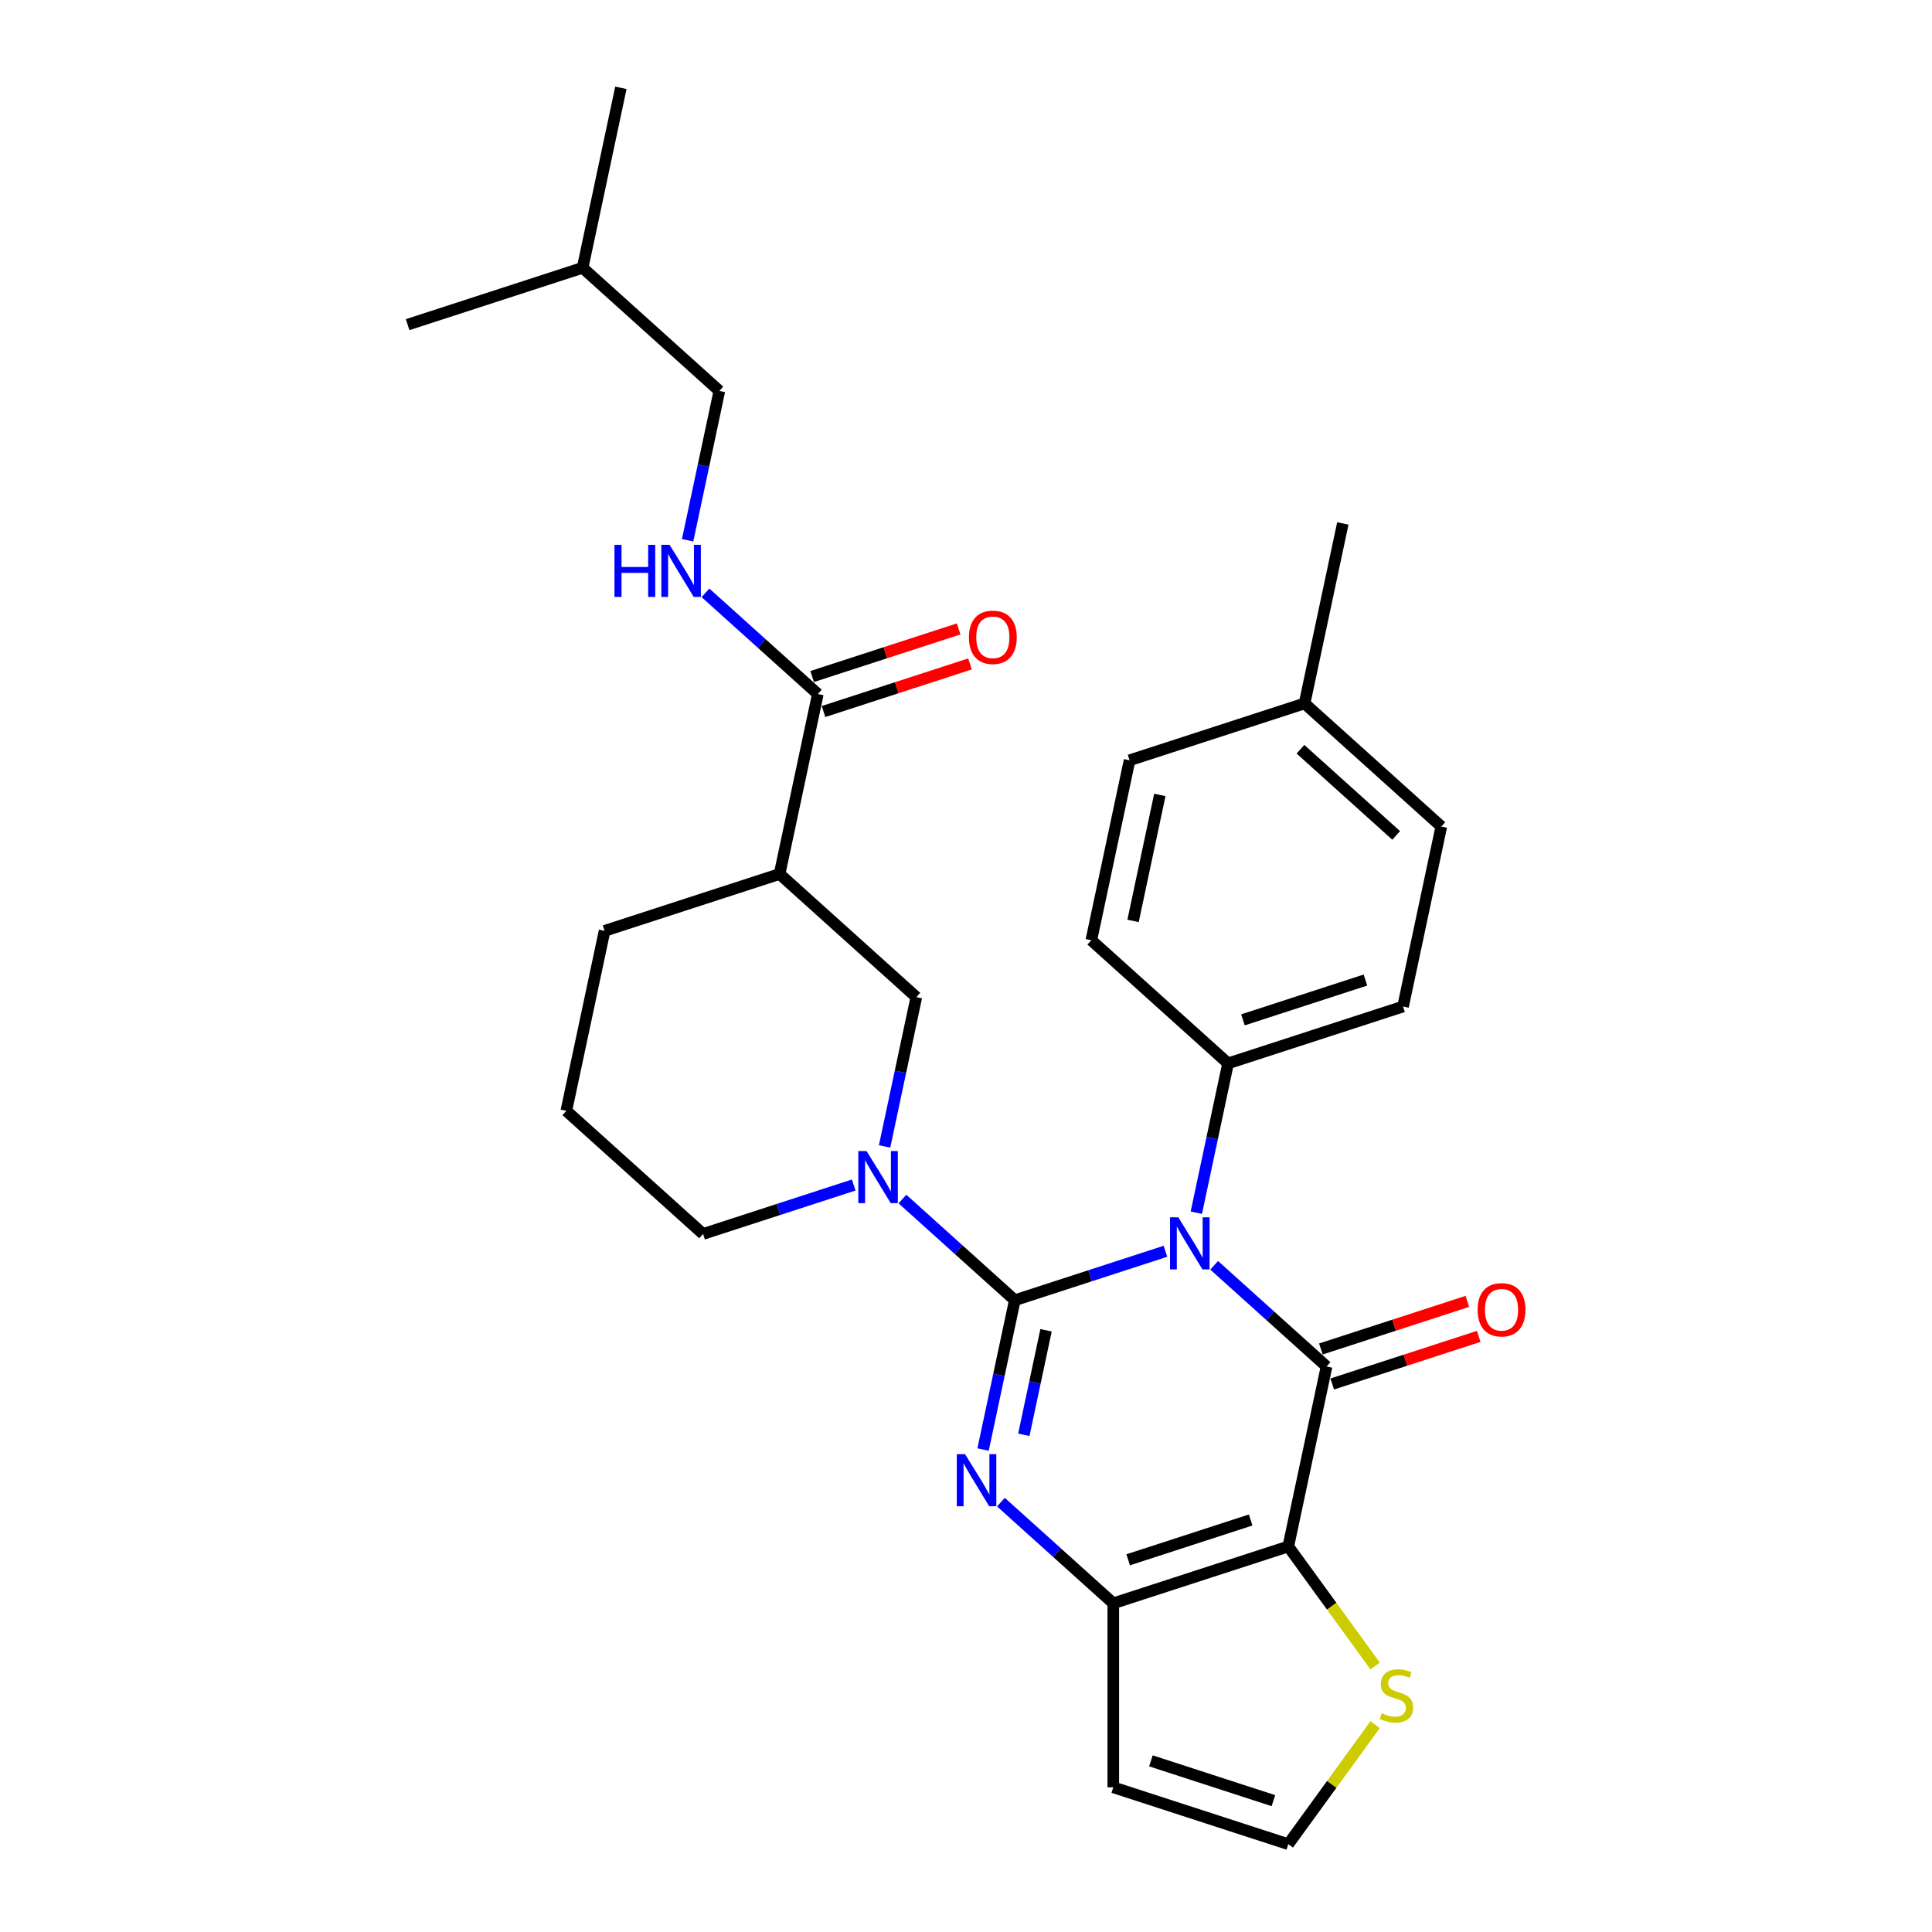 <?xml version='1.0' encoding='iso-8859-1'?>
<svg version='1.1' baseProfile='full'
              xmlns='http://www.w3.org/2000/svg'
                      xmlns:rdkit='http://www.rdkit.org/xml'
                      xmlns:xlink='http://www.w3.org/1999/xlink'
                  xml:space='preserve'
width='1000px' height='1000px' viewBox='0 0 1000 1000'>
<!-- END OF HEADER -->
<rect style='opacity:1.0;fill:#FFFFFF;stroke:none' width='1000' height='1000' x='0' y='0'> </rect>
<path class='bond-0' d='M 525.265,672.992 L 564.248,660.326' style='fill:none;fill-rule:evenodd;stroke:#000000;stroke-width:6px;stroke-linecap:butt;stroke-linejoin:miter;stroke-opacity:1' />
<path class='bond-0' d='M 564.248,660.326 L 603.232,647.659' style='fill:none;fill-rule:evenodd;stroke:#0000FF;stroke-width:6px;stroke-linecap:butt;stroke-linejoin:miter;stroke-opacity:1' />
<path class='bond-2' d='M 525.265,672.992 L 517.05,711.637' style='fill:none;fill-rule:evenodd;stroke:#000000;stroke-width:6px;stroke-linecap:butt;stroke-linejoin:miter;stroke-opacity:1' />
<path class='bond-2' d='M 517.05,711.637 L 508.836,750.283' style='fill:none;fill-rule:evenodd;stroke:#0000FF;stroke-width:6px;stroke-linecap:butt;stroke-linejoin:miter;stroke-opacity:1' />
<path class='bond-2' d='M 541.432,688.546 L 535.682,715.598' style='fill:none;fill-rule:evenodd;stroke:#000000;stroke-width:6px;stroke-linecap:butt;stroke-linejoin:miter;stroke-opacity:1' />
<path class='bond-2' d='M 535.682,715.598 L 529.932,742.649' style='fill:none;fill-rule:evenodd;stroke:#0000FF;stroke-width:6px;stroke-linecap:butt;stroke-linejoin:miter;stroke-opacity:1' />
<path class='bond-5' d='M 525.265,672.992 L 496.181,646.806' style='fill:none;fill-rule:evenodd;stroke:#000000;stroke-width:6px;stroke-linecap:butt;stroke-linejoin:miter;stroke-opacity:1' />
<path class='bond-5' d='M 496.181,646.806 L 467.098,620.619' style='fill:none;fill-rule:evenodd;stroke:#0000FF;stroke-width:6px;stroke-linecap:butt;stroke-linejoin:miter;stroke-opacity:1' />
<path class='bond-1' d='M 628.451,654.916 L 657.535,681.102' style='fill:none;fill-rule:evenodd;stroke:#0000FF;stroke-width:6px;stroke-linecap:butt;stroke-linejoin:miter;stroke-opacity:1' />
<path class='bond-1' d='M 657.535,681.102 L 686.618,707.289' style='fill:none;fill-rule:evenodd;stroke:#000000;stroke-width:6px;stroke-linecap:butt;stroke-linejoin:miter;stroke-opacity:1' />
<path class='bond-10' d='M 619.214,627.695 L 627.429,589.05' style='fill:none;fill-rule:evenodd;stroke:#0000FF;stroke-width:6px;stroke-linecap:butt;stroke-linejoin:miter;stroke-opacity:1' />
<path class='bond-10' d='M 627.429,589.05 L 635.643,550.404' style='fill:none;fill-rule:evenodd;stroke:#000000;stroke-width:6px;stroke-linecap:butt;stroke-linejoin:miter;stroke-opacity:1' />
<path class='bond-13' d='M 689.561,716.347 L 727.468,704.03' style='fill:none;fill-rule:evenodd;stroke:#000000;stroke-width:6px;stroke-linecap:butt;stroke-linejoin:miter;stroke-opacity:1' />
<path class='bond-13' d='M 727.468,704.03 L 765.376,691.713' style='fill:none;fill-rule:evenodd;stroke:#FF0000;stroke-width:6px;stroke-linecap:butt;stroke-linejoin:miter;stroke-opacity:1' />
<path class='bond-13' d='M 683.675,698.231 L 721.582,685.914' style='fill:none;fill-rule:evenodd;stroke:#000000;stroke-width:6px;stroke-linecap:butt;stroke-linejoin:miter;stroke-opacity:1' />
<path class='bond-13' d='M 721.582,685.914 L 759.49,673.597' style='fill:none;fill-rule:evenodd;stroke:#FF0000;stroke-width:6px;stroke-linecap:butt;stroke-linejoin:miter;stroke-opacity:1' />
<path class='bond-29' d='M 686.618,707.289 L 666.817,800.446' style='fill:none;fill-rule:evenodd;stroke:#000000;stroke-width:6px;stroke-linecap:butt;stroke-linejoin:miter;stroke-opacity:1' />
<path class='bond-4' d='M 518.073,777.503 L 547.156,803.69' style='fill:none;fill-rule:evenodd;stroke:#0000FF;stroke-width:6px;stroke-linecap:butt;stroke-linejoin:miter;stroke-opacity:1' />
<path class='bond-4' d='M 547.156,803.69 L 576.239,829.877' style='fill:none;fill-rule:evenodd;stroke:#000000;stroke-width:6px;stroke-linecap:butt;stroke-linejoin:miter;stroke-opacity:1' />
<path class='bond-3' d='M 666.817,800.446 L 576.239,829.877' style='fill:none;fill-rule:evenodd;stroke:#000000;stroke-width:6px;stroke-linecap:butt;stroke-linejoin:miter;stroke-opacity:1' />
<path class='bond-3' d='M 647.344,786.745 L 583.94,807.347' style='fill:none;fill-rule:evenodd;stroke:#000000;stroke-width:6px;stroke-linecap:butt;stroke-linejoin:miter;stroke-opacity:1' />
<path class='bond-8' d='M 666.817,800.446 L 689.292,831.381' style='fill:none;fill-rule:evenodd;stroke:#000000;stroke-width:6px;stroke-linecap:butt;stroke-linejoin:miter;stroke-opacity:1' />
<path class='bond-8' d='M 689.292,831.381 L 711.768,862.316' style='fill:none;fill-rule:evenodd;stroke:#CCCC00;stroke-width:6px;stroke-linecap:butt;stroke-linejoin:miter;stroke-opacity:1' />
<path class='bond-11' d='M 576.239,829.877 L 576.239,925.115' style='fill:none;fill-rule:evenodd;stroke:#000000;stroke-width:6px;stroke-linecap:butt;stroke-linejoin:miter;stroke-opacity:1' />
<path class='bond-9' d='M 457.861,593.398 L 466.075,554.753' style='fill:none;fill-rule:evenodd;stroke:#0000FF;stroke-width:6px;stroke-linecap:butt;stroke-linejoin:miter;stroke-opacity:1' />
<path class='bond-9' d='M 466.075,554.753 L 474.29,516.108' style='fill:none;fill-rule:evenodd;stroke:#000000;stroke-width:6px;stroke-linecap:butt;stroke-linejoin:miter;stroke-opacity:1' />
<path class='bond-18' d='M 441.879,613.362 L 402.895,626.029' style='fill:none;fill-rule:evenodd;stroke:#0000FF;stroke-width:6px;stroke-linecap:butt;stroke-linejoin:miter;stroke-opacity:1' />
<path class='bond-18' d='M 402.895,626.029 L 363.911,638.695' style='fill:none;fill-rule:evenodd;stroke:#000000;stroke-width:6px;stroke-linecap:butt;stroke-linejoin:miter;stroke-opacity:1' />
<path class='bond-6' d='M 403.514,452.381 L 474.29,516.108' style='fill:none;fill-rule:evenodd;stroke:#000000;stroke-width:6px;stroke-linecap:butt;stroke-linejoin:miter;stroke-opacity:1' />
<path class='bond-7' d='M 403.514,452.381 L 423.315,359.223' style='fill:none;fill-rule:evenodd;stroke:#000000;stroke-width:6px;stroke-linecap:butt;stroke-linejoin:miter;stroke-opacity:1' />
<path class='bond-30' d='M 403.514,452.381 L 312.936,481.811' style='fill:none;fill-rule:evenodd;stroke:#000000;stroke-width:6px;stroke-linecap:butt;stroke-linejoin:miter;stroke-opacity:1' />
<path class='bond-12' d='M 423.315,359.223 L 394.232,333.037' style='fill:none;fill-rule:evenodd;stroke:#000000;stroke-width:6px;stroke-linecap:butt;stroke-linejoin:miter;stroke-opacity:1' />
<path class='bond-12' d='M 394.232,333.037 L 365.148,306.85' style='fill:none;fill-rule:evenodd;stroke:#0000FF;stroke-width:6px;stroke-linecap:butt;stroke-linejoin:miter;stroke-opacity:1' />
<path class='bond-15' d='M 426.258,368.281 L 464.166,355.964' style='fill:none;fill-rule:evenodd;stroke:#000000;stroke-width:6px;stroke-linecap:butt;stroke-linejoin:miter;stroke-opacity:1' />
<path class='bond-15' d='M 464.166,355.964 L 502.073,343.647' style='fill:none;fill-rule:evenodd;stroke:#FF0000;stroke-width:6px;stroke-linecap:butt;stroke-linejoin:miter;stroke-opacity:1' />
<path class='bond-15' d='M 420.372,350.166 L 458.279,337.849' style='fill:none;fill-rule:evenodd;stroke:#000000;stroke-width:6px;stroke-linecap:butt;stroke-linejoin:miter;stroke-opacity:1' />
<path class='bond-15' d='M 458.279,337.849 L 496.187,325.532' style='fill:none;fill-rule:evenodd;stroke:#FF0000;stroke-width:6px;stroke-linecap:butt;stroke-linejoin:miter;stroke-opacity:1' />
<path class='bond-31' d='M 711.768,892.675 L 689.292,923.61' style='fill:none;fill-rule:evenodd;stroke:#CCCC00;stroke-width:6px;stroke-linecap:butt;stroke-linejoin:miter;stroke-opacity:1' />
<path class='bond-31' d='M 689.292,923.61 L 666.817,954.545' style='fill:none;fill-rule:evenodd;stroke:#000000;stroke-width:6px;stroke-linecap:butt;stroke-linejoin:miter;stroke-opacity:1' />
<path class='bond-16' d='M 635.643,550.404 L 726.22,520.974' style='fill:none;fill-rule:evenodd;stroke:#000000;stroke-width:6px;stroke-linecap:butt;stroke-linejoin:miter;stroke-opacity:1' />
<path class='bond-16' d='M 643.344,527.874 L 706.748,507.273' style='fill:none;fill-rule:evenodd;stroke:#000000;stroke-width:6px;stroke-linecap:butt;stroke-linejoin:miter;stroke-opacity:1' />
<path class='bond-17' d='M 635.643,550.404 L 564.867,486.677' style='fill:none;fill-rule:evenodd;stroke:#000000;stroke-width:6px;stroke-linecap:butt;stroke-linejoin:miter;stroke-opacity:1' />
<path class='bond-14' d='M 576.239,925.115 L 666.817,954.545' style='fill:none;fill-rule:evenodd;stroke:#000000;stroke-width:6px;stroke-linecap:butt;stroke-linejoin:miter;stroke-opacity:1' />
<path class='bond-14' d='M 595.712,911.414 L 659.116,932.015' style='fill:none;fill-rule:evenodd;stroke:#000000;stroke-width:6px;stroke-linecap:butt;stroke-linejoin:miter;stroke-opacity:1' />
<path class='bond-19' d='M 355.911,279.63 L 364.126,240.984' style='fill:none;fill-rule:evenodd;stroke:#0000FF;stroke-width:6px;stroke-linecap:butt;stroke-linejoin:miter;stroke-opacity:1' />
<path class='bond-19' d='M 364.126,240.984 L 372.34,202.339' style='fill:none;fill-rule:evenodd;stroke:#000000;stroke-width:6px;stroke-linecap:butt;stroke-linejoin:miter;stroke-opacity:1' />
<path class='bond-20' d='M 726.22,520.974 L 746.021,427.817' style='fill:none;fill-rule:evenodd;stroke:#000000;stroke-width:6px;stroke-linecap:butt;stroke-linejoin:miter;stroke-opacity:1' />
<path class='bond-21' d='M 564.867,486.677 L 584.668,393.52' style='fill:none;fill-rule:evenodd;stroke:#000000;stroke-width:6px;stroke-linecap:butt;stroke-linejoin:miter;stroke-opacity:1' />
<path class='bond-21' d='M 586.469,476.664 L 600.329,411.454' style='fill:none;fill-rule:evenodd;stroke:#000000;stroke-width:6px;stroke-linecap:butt;stroke-linejoin:miter;stroke-opacity:1' />
<path class='bond-24' d='M 363.911,638.695 L 293.135,574.968' style='fill:none;fill-rule:evenodd;stroke:#000000;stroke-width:6px;stroke-linecap:butt;stroke-linejoin:miter;stroke-opacity:1' />
<path class='bond-25' d='M 372.34,202.339 L 301.564,138.612' style='fill:none;fill-rule:evenodd;stroke:#000000;stroke-width:6px;stroke-linecap:butt;stroke-linejoin:miter;stroke-opacity:1' />
<path class='bond-32' d='M 746.021,427.817 L 675.245,364.09' style='fill:none;fill-rule:evenodd;stroke:#000000;stroke-width:6px;stroke-linecap:butt;stroke-linejoin:miter;stroke-opacity:1' />
<path class='bond-32' d='M 722.66,432.413 L 673.116,387.804' style='fill:none;fill-rule:evenodd;stroke:#000000;stroke-width:6px;stroke-linecap:butt;stroke-linejoin:miter;stroke-opacity:1' />
<path class='bond-22' d='M 584.668,393.52 L 675.245,364.09' style='fill:none;fill-rule:evenodd;stroke:#000000;stroke-width:6px;stroke-linecap:butt;stroke-linejoin:miter;stroke-opacity:1' />
<path class='bond-26' d='M 675.245,364.09 L 695.047,270.932' style='fill:none;fill-rule:evenodd;stroke:#000000;stroke-width:6px;stroke-linecap:butt;stroke-linejoin:miter;stroke-opacity:1' />
<path class='bond-23' d='M 312.936,481.811 L 293.135,574.968' style='fill:none;fill-rule:evenodd;stroke:#000000;stroke-width:6px;stroke-linecap:butt;stroke-linejoin:miter;stroke-opacity:1' />
<path class='bond-27' d='M 301.564,138.612 L 321.365,45.455' style='fill:none;fill-rule:evenodd;stroke:#000000;stroke-width:6px;stroke-linecap:butt;stroke-linejoin:miter;stroke-opacity:1' />
<path class='bond-28' d='M 301.564,138.612 L 210.987,168.042' style='fill:none;fill-rule:evenodd;stroke:#000000;stroke-width:6px;stroke-linecap:butt;stroke-linejoin:miter;stroke-opacity:1' />
<path  class='atom-1' d='M 609.88 630.076
L 618.718 644.362
Q 619.594 645.771, 621.004 648.324
Q 622.413 650.876, 622.489 651.029
L 622.489 630.076
L 626.07 630.076
L 626.07 657.048
L 622.375 657.048
L 612.889 641.428
Q 611.785 639.6, 610.604 637.505
Q 609.461 635.409, 609.118 634.762
L 609.118 657.048
L 605.613 657.048
L 605.613 630.076
L 609.88 630.076
' fill='#0000FF'/>
<path  class='atom-3' d='M 499.501 752.664
L 508.34 766.95
Q 509.216 768.359, 510.625 770.911
Q 512.035 773.464, 512.111 773.616
L 512.111 752.664
L 515.692 752.664
L 515.692 779.635
L 511.997 779.635
L 502.511 764.016
Q 501.406 762.188, 500.225 760.092
Q 499.082 757.997, 498.739 757.349
L 498.739 779.635
L 495.235 779.635
L 495.235 752.664
L 499.501 752.664
' fill='#0000FF'/>
<path  class='atom-6' d='M 448.527 595.779
L 457.365 610.065
Q 458.241 611.475, 459.65 614.027
Q 461.06 616.579, 461.136 616.732
L 461.136 595.779
L 464.717 595.779
L 464.717 622.751
L 461.022 622.751
L 451.536 607.132
Q 450.431 605.303, 449.25 603.208
Q 448.108 601.113, 447.765 600.465
L 447.765 622.751
L 444.26 622.751
L 444.26 595.779
L 448.527 595.779
' fill='#0000FF'/>
<path  class='atom-9' d='M 715.177 886.753
Q 715.482 886.867, 716.739 887.401
Q 717.996 887.934, 719.368 888.277
Q 720.777 888.582, 722.149 888.582
Q 724.701 888.582, 726.187 887.363
Q 727.673 886.105, 727.673 883.934
Q 727.673 882.448, 726.911 881.534
Q 726.187 880.62, 725.044 880.124
Q 723.901 879.629, 721.996 879.058
Q 719.596 878.334, 718.149 877.648
Q 716.739 876.963, 715.711 875.515
Q 714.72 874.067, 714.72 871.629
Q 714.72 868.239, 717.006 866.143
Q 719.33 864.048, 723.901 864.048
Q 727.025 864.048, 730.568 865.534
L 729.692 868.467
Q 726.454 867.134, 724.015 867.134
Q 721.387 867.134, 719.939 868.239
Q 718.492 869.305, 718.53 871.172
Q 718.53 872.62, 719.254 873.496
Q 720.015 874.372, 721.082 874.867
Q 722.187 875.362, 724.015 875.934
Q 726.454 876.696, 727.901 877.458
Q 729.349 878.22, 730.377 879.782
Q 731.444 881.305, 731.444 883.934
Q 731.444 887.667, 728.93 889.686
Q 726.454 891.667, 722.301 891.667
Q 719.901 891.667, 718.073 891.134
Q 716.282 890.639, 714.149 889.763
L 715.177 886.753
' fill='#CCCC00'/>
<path  class='atom-13' d='M 318.043 282.011
L 321.701 282.011
L 321.701 293.477
L 335.491 293.477
L 335.491 282.011
L 339.148 282.011
L 339.148 308.982
L 335.491 308.982
L 335.491 296.525
L 321.701 296.525
L 321.701 308.982
L 318.043 308.982
L 318.043 282.011
' fill='#0000FF'/>
<path  class='atom-13' d='M 346.577 282.011
L 355.415 296.296
Q 356.291 297.706, 357.701 300.258
Q 359.11 302.811, 359.186 302.963
L 359.186 282.011
L 362.767 282.011
L 362.767 308.982
L 359.072 308.982
L 349.586 293.363
Q 348.482 291.534, 347.301 289.439
Q 346.158 287.344, 345.815 286.696
L 345.815 308.982
L 342.31 308.982
L 342.31 282.011
L 346.577 282.011
' fill='#0000FF'/>
<path  class='atom-14' d='M 764.814 677.935
Q 764.814 671.458, 768.014 667.839
Q 771.214 664.22, 777.195 664.22
Q 783.176 664.22, 786.376 667.839
Q 789.576 671.458, 789.576 677.935
Q 789.576 684.487, 786.338 688.22
Q 783.1 691.916, 777.195 691.916
Q 771.252 691.916, 768.014 688.22
Q 764.814 684.525, 764.814 677.935
M 777.195 688.868
Q 781.309 688.868, 783.519 686.125
Q 785.767 683.344, 785.767 677.935
Q 785.767 672.639, 783.519 669.973
Q 781.309 667.268, 777.195 667.268
Q 773.081 667.268, 770.833 669.935
Q 768.624 672.601, 768.624 677.935
Q 768.624 683.382, 770.833 686.125
Q 773.081 688.868, 777.195 688.868
' fill='#FF0000'/>
<path  class='atom-16' d='M 501.511 329.869
Q 501.511 323.393, 504.711 319.774
Q 507.911 316.155, 513.892 316.155
Q 519.873 316.155, 523.073 319.774
Q 526.273 323.393, 526.273 329.869
Q 526.273 336.422, 523.035 340.155
Q 519.797 343.85, 513.892 343.85
Q 507.949 343.85, 504.711 340.155
Q 501.511 336.46, 501.511 329.869
M 513.892 340.803
Q 518.006 340.803, 520.216 338.06
Q 522.464 335.279, 522.464 329.869
Q 522.464 324.574, 520.216 321.907
Q 518.006 319.202, 513.892 319.202
Q 509.778 319.202, 507.53 321.869
Q 505.321 324.536, 505.321 329.869
Q 505.321 335.317, 507.53 338.06
Q 509.778 340.803, 513.892 340.803
' fill='#FF0000'/>
</svg>
